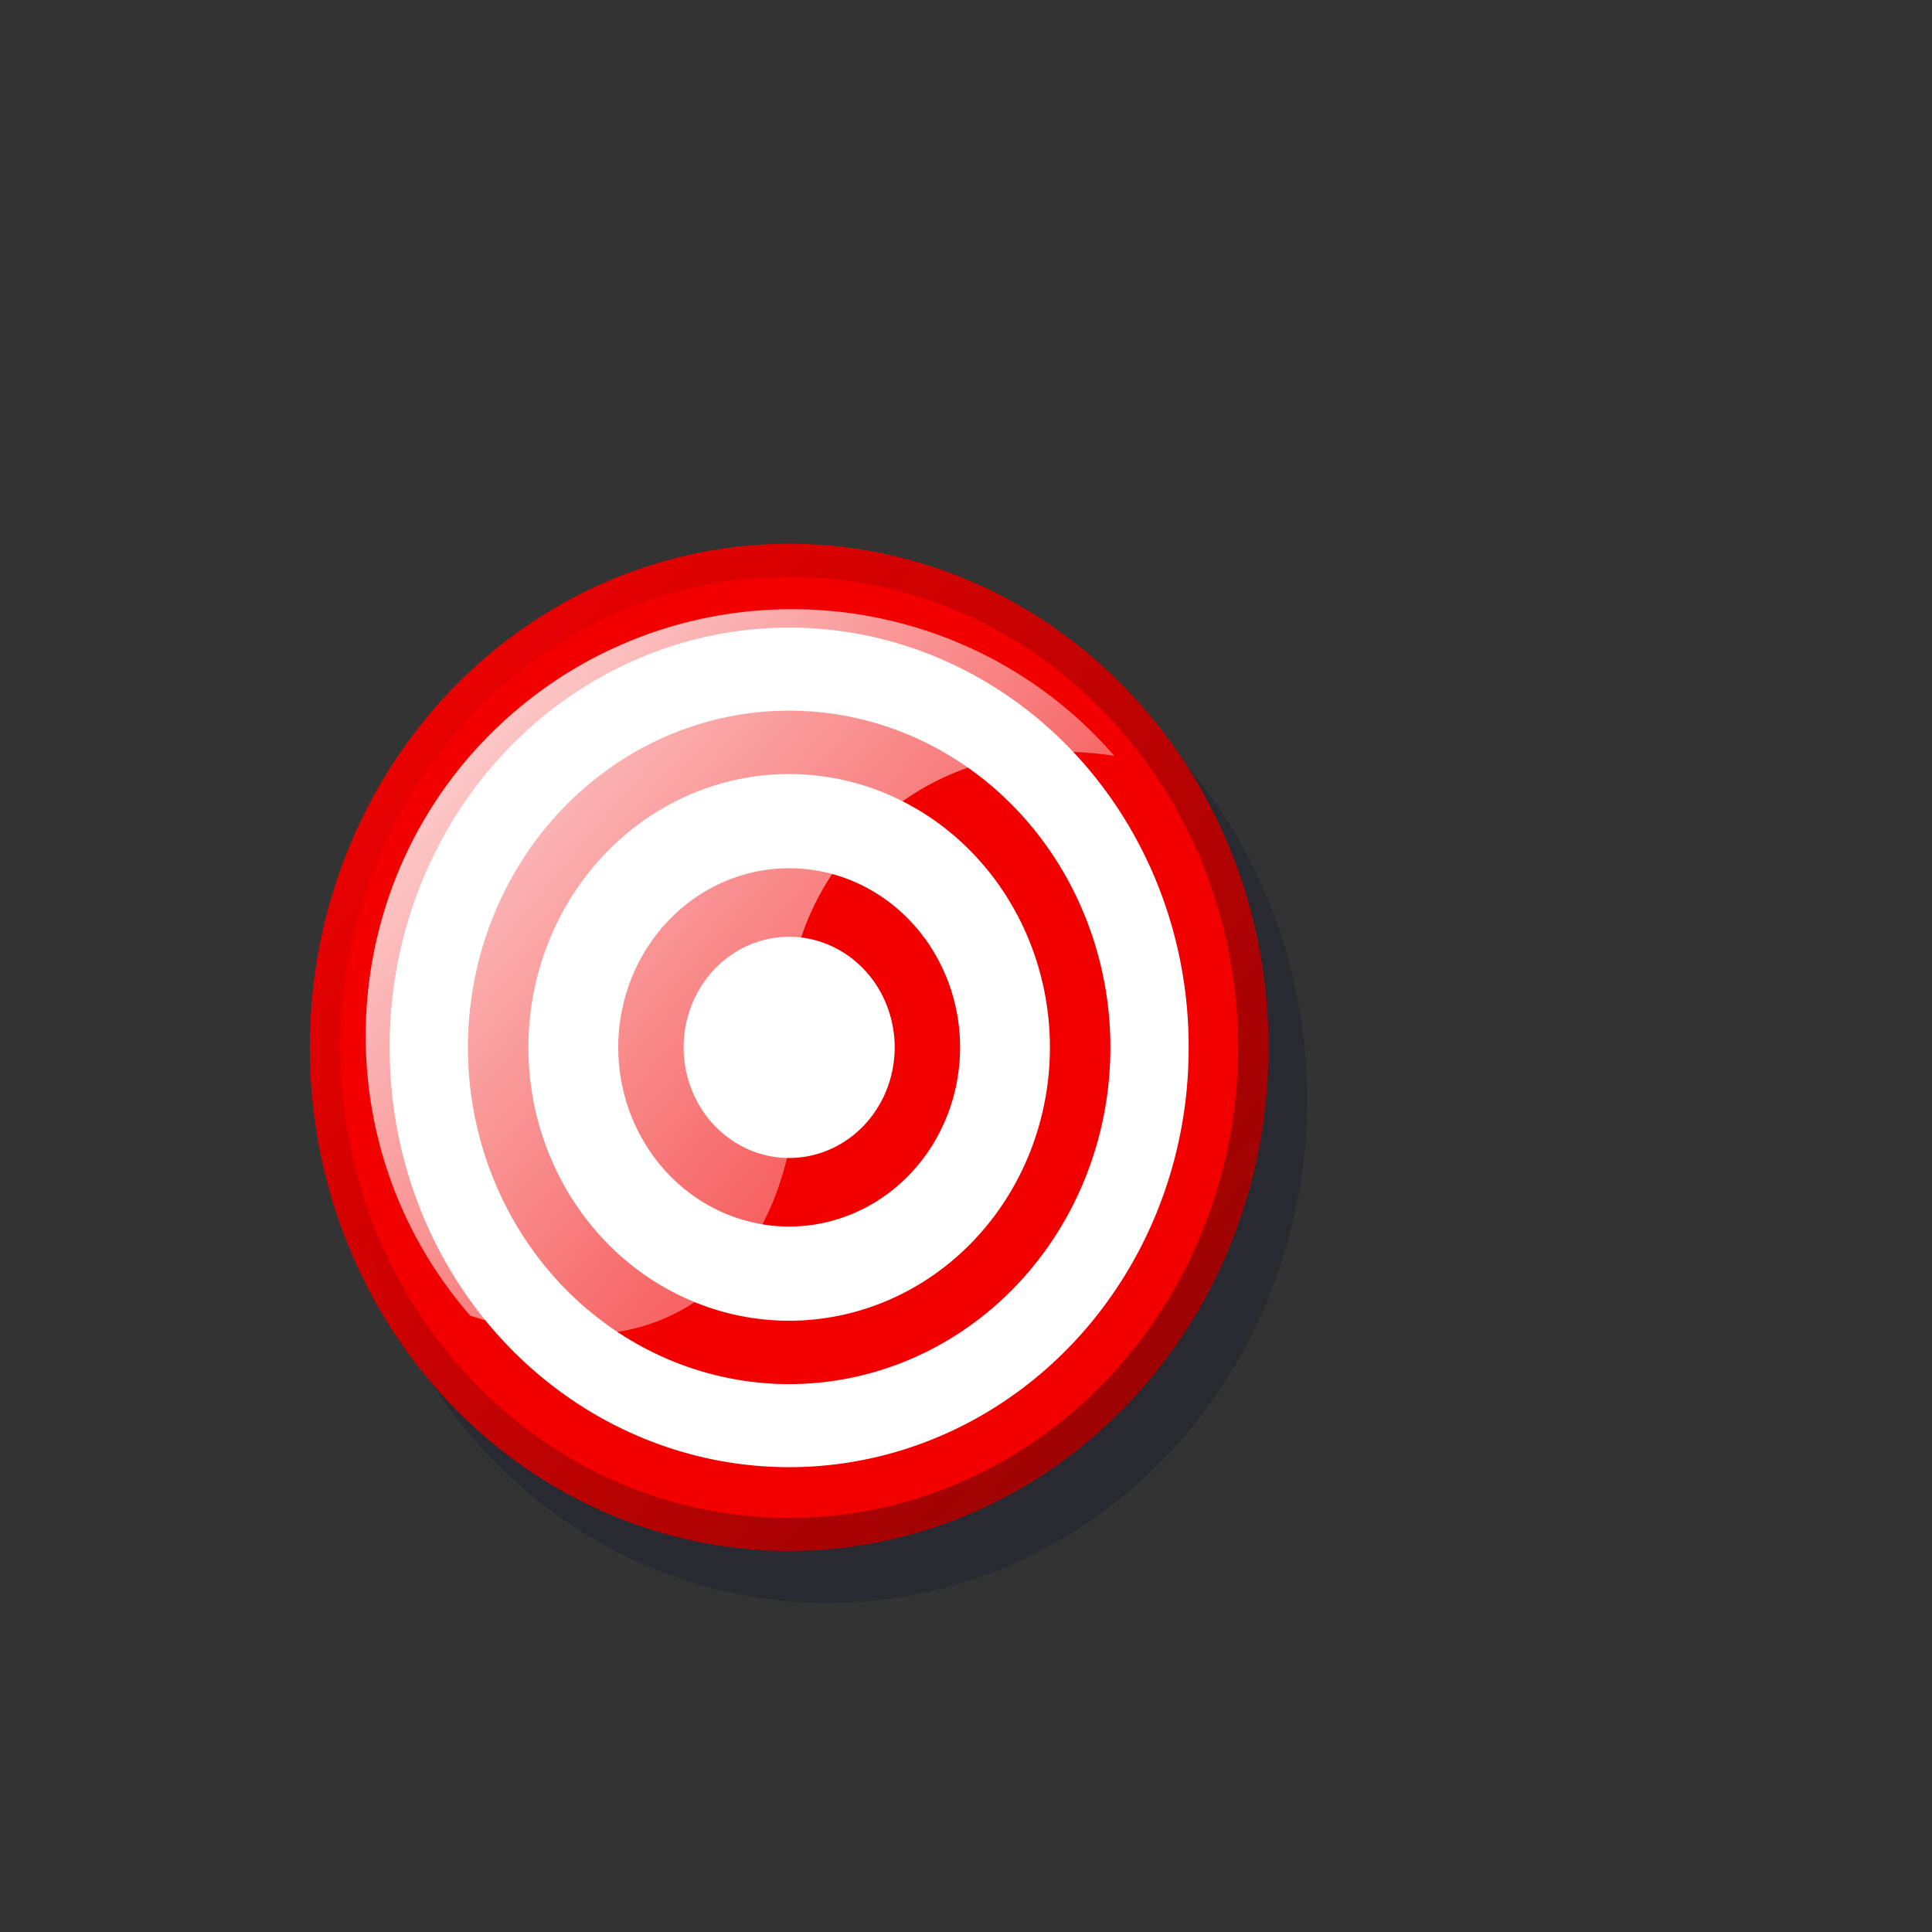 <?xml version="1.0"?><svg width="793.707" height="793.707" xmlns="http://www.w3.org/2000/svg" xmlns:xlink="http://www.w3.org/1999/xlink">
 <rect width="100%" height="100%" fill="#333333" stroke="none"/>
 <title>Target</title>
 <defs>
  <linearGradient id="linearGradient812">
   <stop stop-color="#ff0000" offset="0" id="stop813"/>
   <stop stop-color="#9d0000" stop-opacity="0.929" offset="1" id="stop814"/>
  </linearGradient>
  <linearGradient id="linearGradient809">
   <stop stop-color="#ffffff" offset="0" id="stop810"/>
   <stop stop-color="#ffffff" stop-opacity="0" offset="1" id="stop811"/>
  </linearGradient>
  <linearGradient y2="0.945" y1="0.016" xlink:href="#linearGradient812" x2="0.943" x1="-0.138" id="linearGradient778"/>
  <linearGradient y2="1.086" y1="0.031" xlink:href="#linearGradient809" x2="1.105" x1="-0.098" id="linearGradient808"/>
 </defs>
 <g>
  <title>Layer 1</title>
  <path fill="#00002f" fill-opacity="0.2" fill-rule="evenodd" id="path800" d="m536.956,451.641a196.912,206.412 0 1 0 -393.823,0a196.912,206.412 0 1 0 393.823,0z"/>
  <g id="g675">
   <path fill="url(#linearGradient778)" fill-rule="evenodd" id="path774" d="m521.116,430.288a196.912,206.412 0 1 0 -393.823,0a196.912,206.412 0 1 0 393.823,0z"/>
   <path fill="#f20000" fill-rule="evenodd" id="path605" d="m508.622,430.288a184.417,193.314 0 1 0 -368.834,0a184.417,193.314 0 1 0 368.834,0z"/>
   <path fill="#ffffff" fill-rule="evenodd" id="path611" d="m488.319,430.288a164.115,172.032 0 1 0 -328.229,0a164.115,172.032 0 1 0 328.229,0z"/>
   <path fill="#f20000" fill-rule="evenodd" id="path612" d="m456.173,430.288a131.968,138.335 0 1 0 -263.936,0a131.968,138.335 0 1 0 263.936,0z"/>
   <path fill="#ffffff" fill-rule="evenodd" id="path613" d="m431.328,430.288a107.124,112.293 0 1 0 -214.249,0a107.124,112.293 0 1 0 214.249,0z"/>
   <path fill="#f20000" fill-rule="evenodd" id="path614" d="m394.418,430.288a70.214,73.601 0 1 0 -140.428,0a70.214,73.601 0 1 0 140.428,0z"/>
   <path fill="#ffffff" fill-rule="evenodd" id="path615" d="m367.553,430.288a43.349,45.44 0 1 0 -86.698,0a43.349,45.44 0 1 0 86.698,0z"/>
  </g>
  <path stroke-width="0" id="path1144" fill="url(#linearGradient808)" d="m193.144,540.504c113.901,37.011 141.478,-65.416 132.305,-115.013c-9.174,-49.591 40.233,-128.98 132.301,-115.009c-63.417,-72.946 -174.363,-80.712 -247.313,-17.295c-72.95,63.412 -80.707,174.36 -17.292,247.31l-0.001,0.007z"/>
 </g>
</svg>